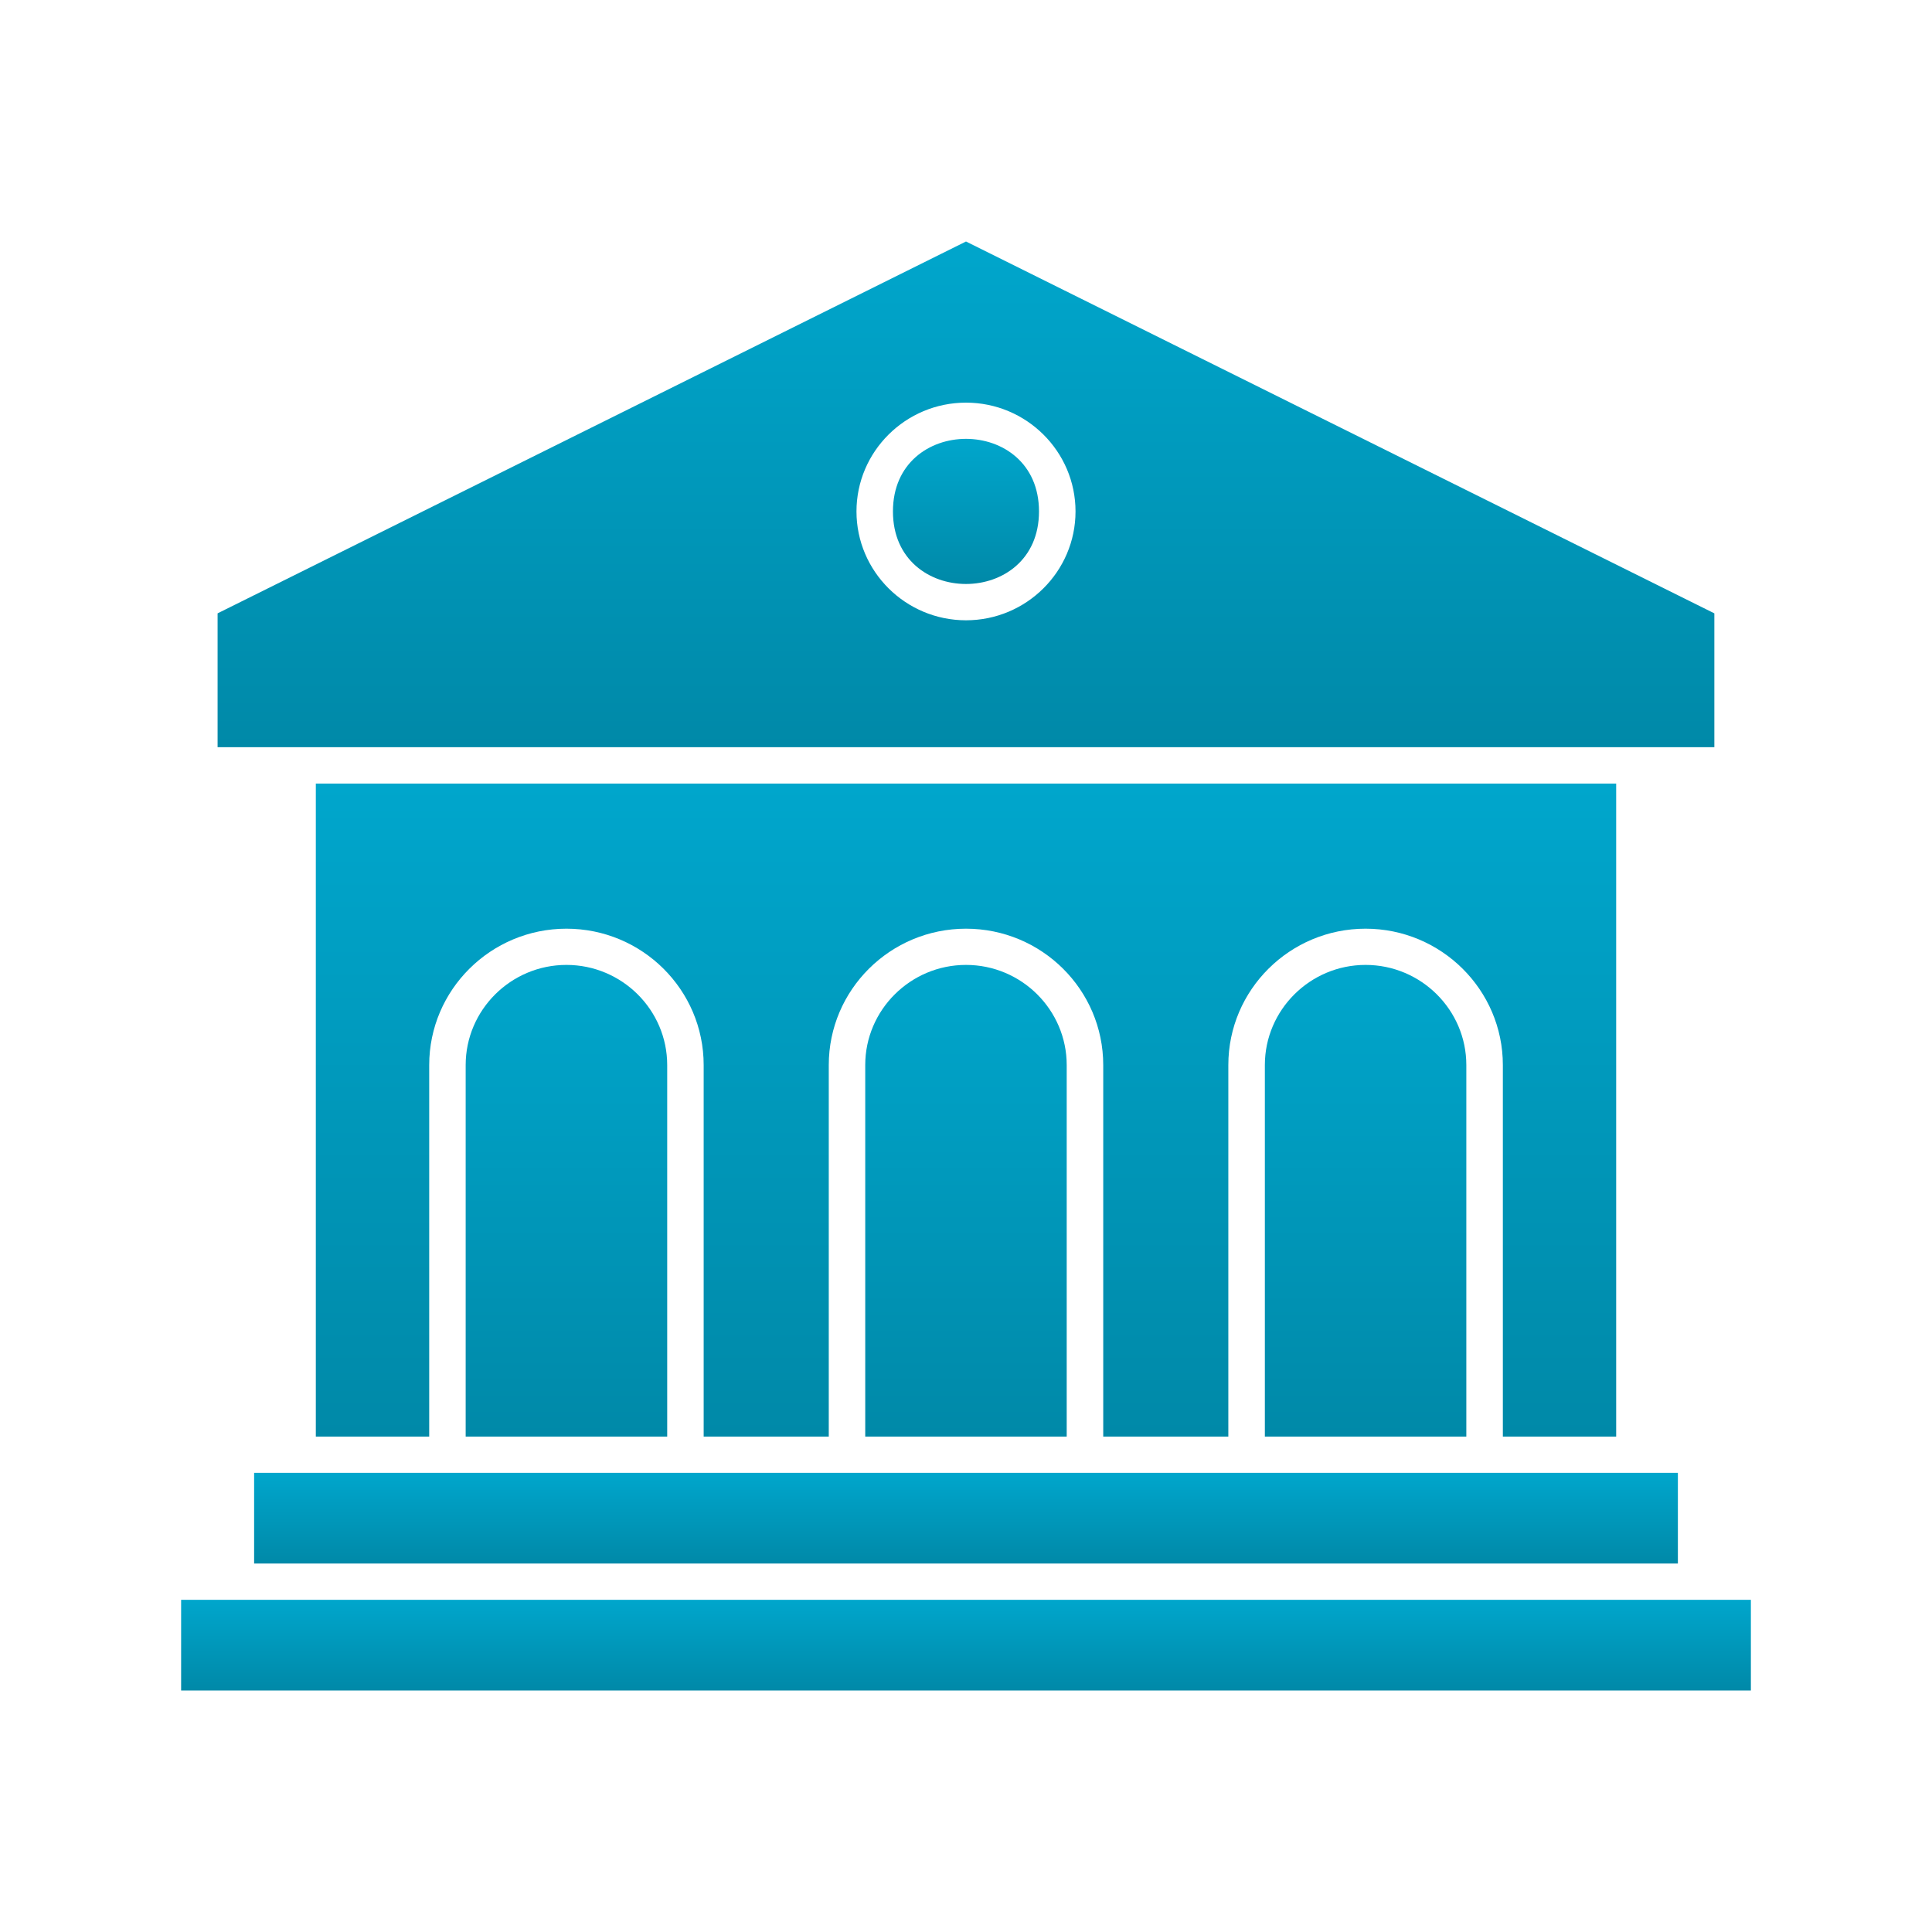 <svg width="32" height="32" viewBox="0 0 32 32" fill="none" xmlns="http://www.w3.org/2000/svg">
<path d="M28.395 10.159L16 4L3.604 10.159V12.376H28.395V10.159ZM16 10.274C15 10.274 14.186 9.465 14.186 8.471C14.186 7.477 15 6.669 16 6.669C17 6.669 17.814 7.477 17.814 8.471C17.814 9.465 17 10.274 16 10.274Z" fill="url(#paint0_linear_30_1666)"/>
<path d="M26.769 23.794V12.978H5.231V23.794H7.109V17.641C7.109 16.394 8.13 15.382 9.382 15.382C10.636 15.382 11.655 16.394 11.655 17.641V23.794H13.727V17.641C13.727 16.394 14.746 15.382 16 15.382C17.254 15.382 18.273 16.394 18.273 17.641V23.794H20.345V17.641C20.345 16.394 21.364 15.382 22.618 15.382C23.87 15.382 24.892 16.394 24.892 17.641V23.794H26.769Z" fill="url(#paint1_linear_30_1666)"/>
<path d="M17.209 8.471C17.209 10.073 14.79 10.073 14.79 8.471C14.79 6.868 17.209 6.868 17.209 8.471Z" fill="url(#paint2_linear_30_1666)"/>
<path d="M3 26.498H29V28H3V26.498Z" fill="url(#paint3_linear_30_1666)"/>
<path d="M22.618 15.982C21.7 15.982 20.95 16.727 20.95 17.641V23.794H24.287V17.641C24.287 16.727 23.537 15.982 22.618 15.982Z" fill="url(#paint4_linear_30_1666)"/>
<path d="M9.382 15.982C8.463 15.982 7.713 16.727 7.713 17.641V23.794H11.051V17.641C11.051 16.727 10.301 15.982 9.382 15.982Z" fill="url(#paint5_linear_30_1666)"/>
<path d="M4.209 24.395H27.791V25.897H4.209V24.395Z" fill="url(#paint6_linear_30_1666)"/>
<path d="M16 15.982C15.081 15.982 14.331 16.727 14.331 17.641V23.794H17.668V17.641C17.668 16.727 16.919 15.982 16 15.982Z" fill="url(#paint7_linear_30_1666)"/>
<defs>
<linearGradient id="paint0_linear_30_1666" x1="16" y1="4" x2="16" y2="12.376" gradientUnits="userSpaceOnUse">
<stop stop-color="#00A6CC"/>
<stop offset="1" stop-color="#0089A8"/>
</linearGradient>
<linearGradient id="paint1_linear_30_1666" x1="16" y1="12.978" x2="16" y2="23.794" gradientUnits="userSpaceOnUse">
<stop stop-color="#00A6CC"/>
<stop offset="1" stop-color="#0089A8"/>
</linearGradient>
<linearGradient id="paint2_linear_30_1666" x1="16" y1="7.269" x2="16" y2="9.673" gradientUnits="userSpaceOnUse">
<stop stop-color="#00A6CC"/>
<stop offset="1" stop-color="#0089A8"/>
</linearGradient>
<linearGradient id="paint3_linear_30_1666" x1="16" y1="26.498" x2="16" y2="28" gradientUnits="userSpaceOnUse">
<stop stop-color="#00A6CC"/>
<stop offset="1" stop-color="#0089A8"/>
</linearGradient>
<linearGradient id="paint4_linear_30_1666" x1="22.618" y1="15.982" x2="22.618" y2="23.794" gradientUnits="userSpaceOnUse">
<stop stop-color="#00A6CC"/>
<stop offset="1" stop-color="#0089A8"/>
</linearGradient>
<linearGradient id="paint5_linear_30_1666" x1="9.382" y1="15.982" x2="9.382" y2="23.794" gradientUnits="userSpaceOnUse">
<stop stop-color="#00A6CC"/>
<stop offset="1" stop-color="#0089A8"/>
</linearGradient>
<linearGradient id="paint6_linear_30_1666" x1="16" y1="24.395" x2="16" y2="25.897" gradientUnits="userSpaceOnUse">
<stop stop-color="#00A6CC"/>
<stop offset="1" stop-color="#0089A8"/>
</linearGradient>
<linearGradient id="paint7_linear_30_1666" x1="16" y1="15.982" x2="16" y2="23.794" gradientUnits="userSpaceOnUse">
<stop stop-color="#00A6CC"/>
<stop offset="1" stop-color="#0089A8"/>
</linearGradient>
</defs>
</svg>
